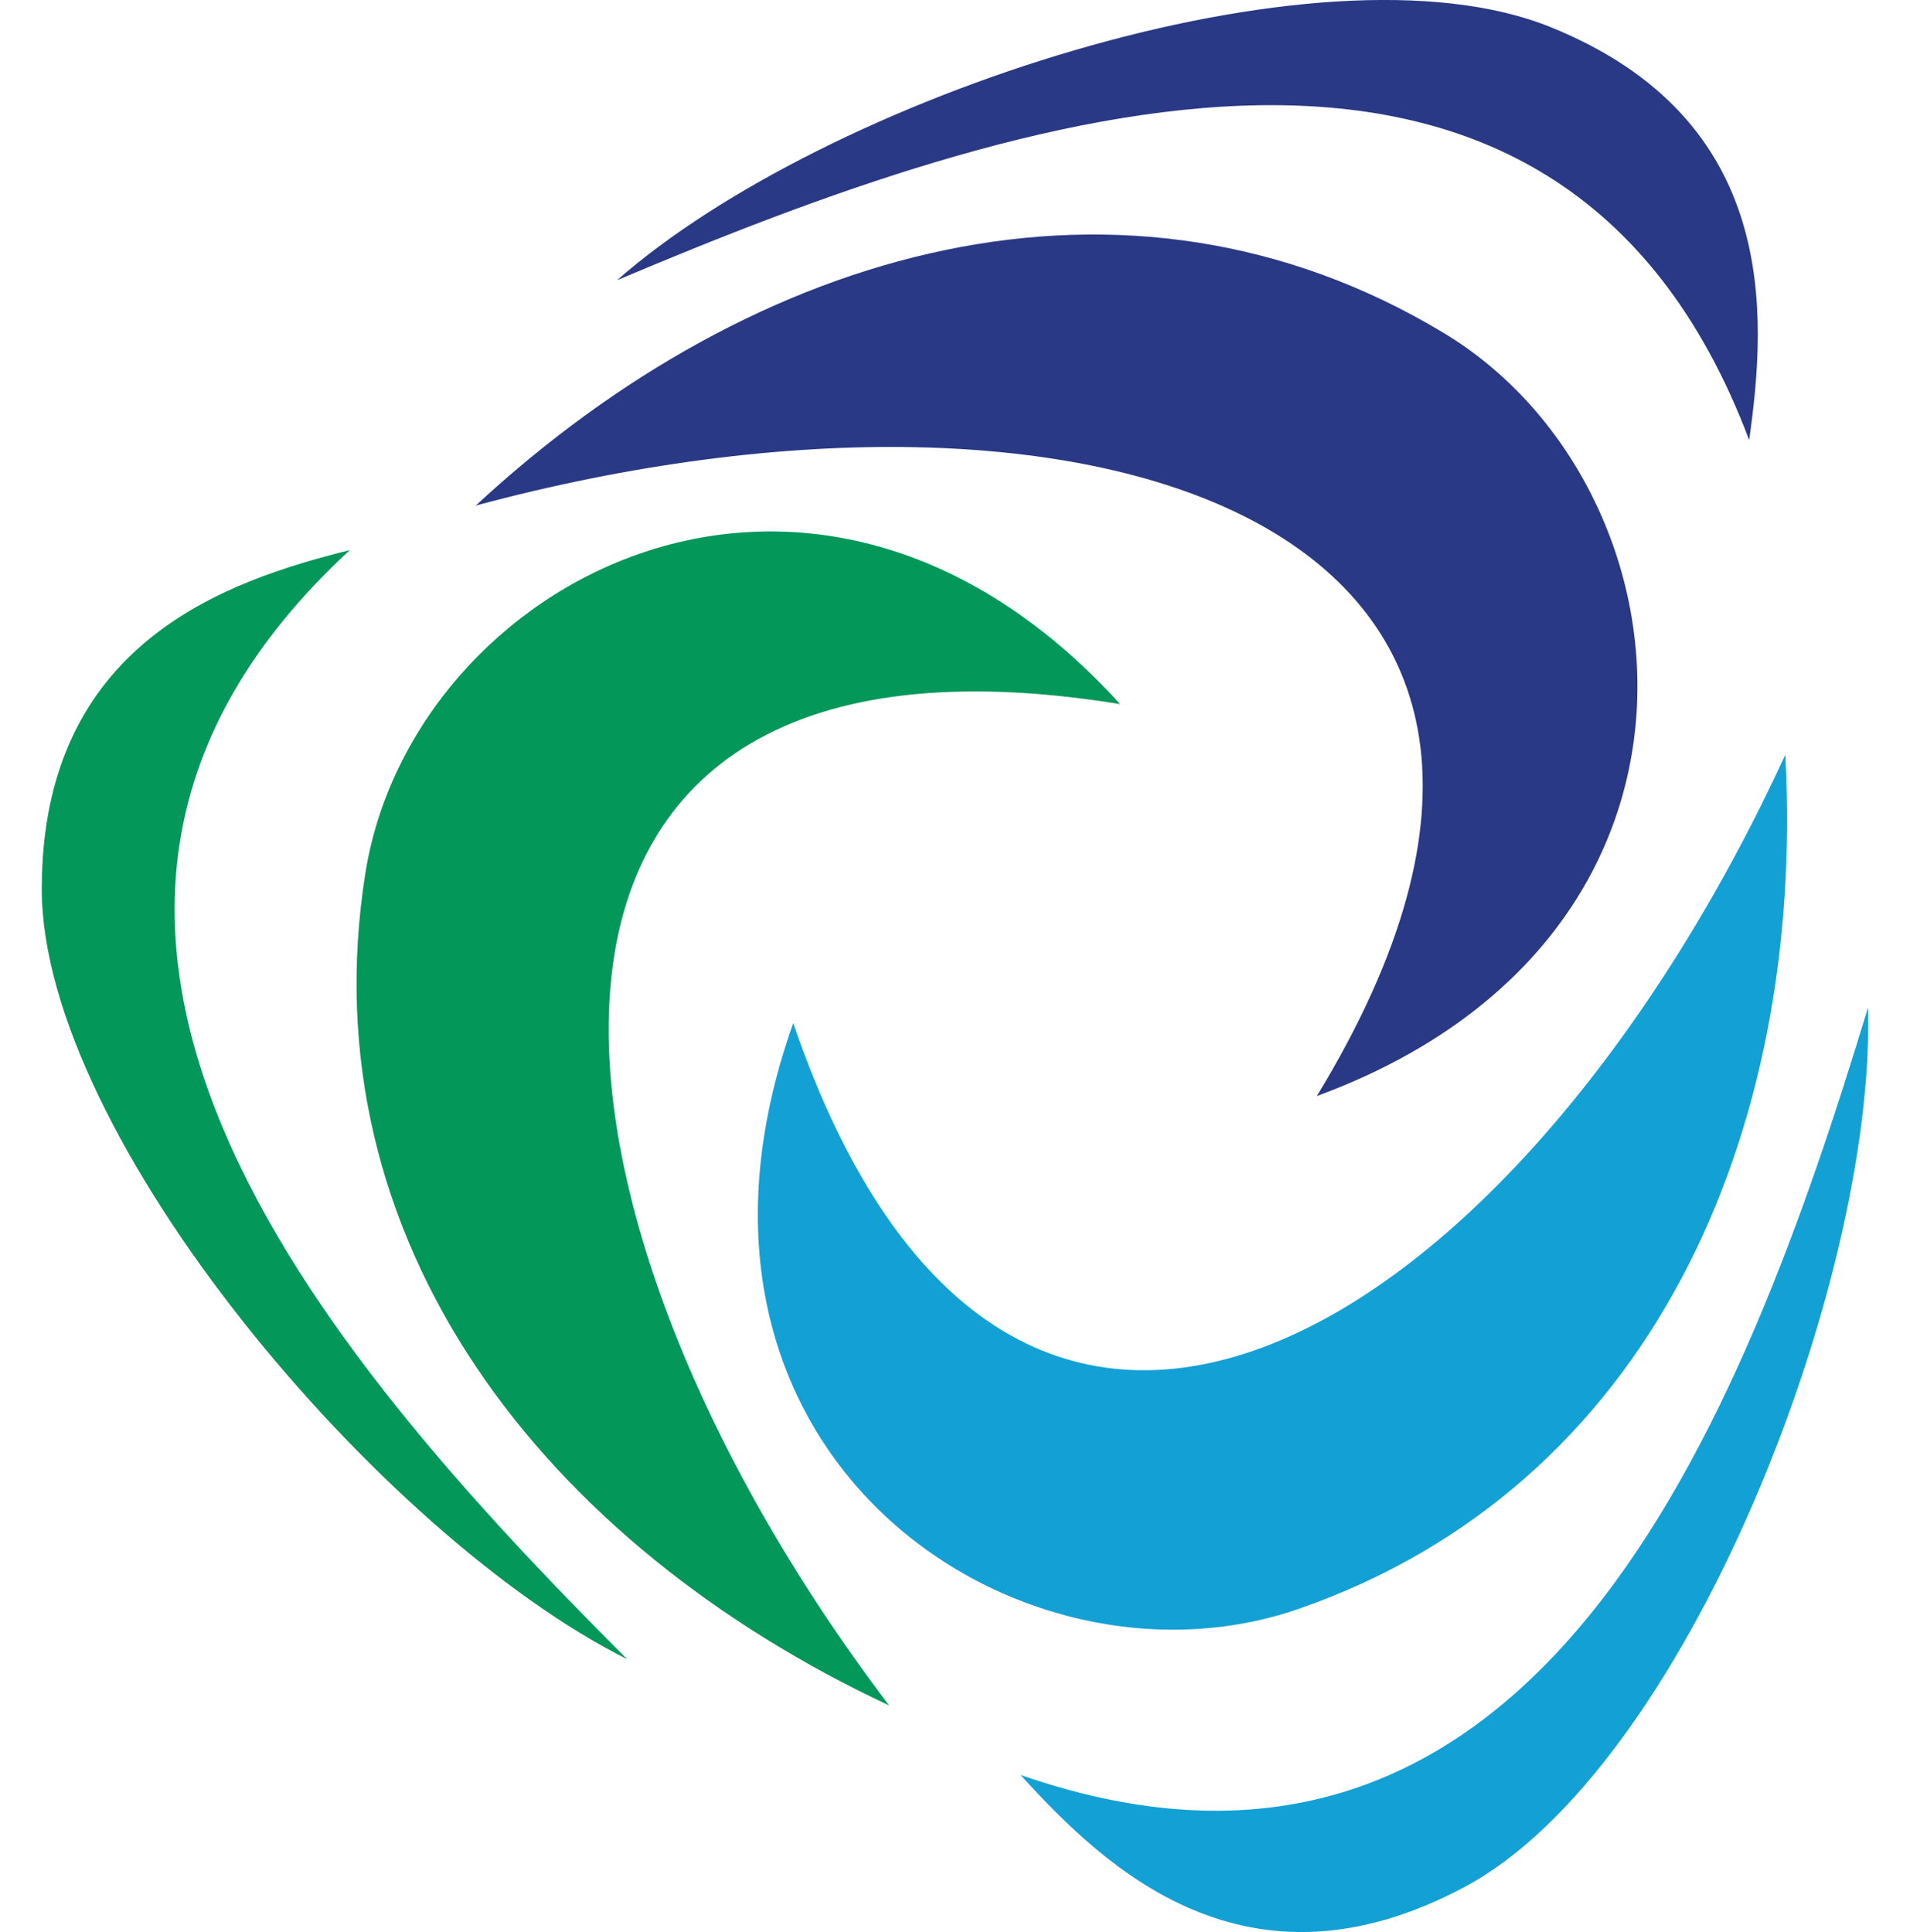 <svg xmlns="http://www.w3.org/2000/svg" id="uuid-4e65d8b0-3230-423c-bc59-42c19d4bc51f" data-name="uuid-b4f4177a-ba2f-4233-8372-fedcd8656e3c" viewBox="0 0 328.73 347.76" width="86" height="87">
  <defs>
    <style>
      .uuid-4ec75582-9632-4c8a-874d-caf8ff4094c0 {
        fill: #2a3985;
      }

      .uuid-4ec75582-9632-4c8a-874d-caf8ff4094c0, .uuid-43a4cd34-dc6a-464f-87dc-8e601cd71430, .uuid-0e38bc02-9c66-47eb-8714-c46120df3e3c {
        stroke-width: 0px;
      }

      .uuid-43a4cd34-dc6a-464f-87dc-8e601cd71430 {
        fill: #13a1d5;
      }

      .uuid-0e38bc02-9c66-47eb-8714-c46120df3e3c {
        fill: #039759;
      }
    </style>
  </defs>
  <g>
    <path class="uuid-0e38bc02-9c66-47eb-8714-c46120df3e3c" d="m194.09,126.74c-119.23-19.41-110.91,88.73-41.59,180.23-62.17-29.11-104.71-83.64-94.27-149.73,8.32-52.68,80.41-91.5,135.86-30.5h0Z"/>
    <path class="uuid-0e38bc02-9c66-47eb-8714-c46120df3e3c" d="m55.45,99.01C33.27,104.56,0,115.65,0,160.01s61,116.45,105.36,138.64C49.91,243.2-16.64,165.56,55.45,99.01h0Z"/>
  </g>
  <g>
    <path class="uuid-43a4cd34-dc6a-464f-87dc-8e601cd71430" d="m135.25,184.16c39.1,114.29,130.54,55.97,178.55-48.3,3.64,68.55-24.39,131.77-87.59,153.73-50.38,17.5-118.6-27.77-90.96-105.43h0Z"/>
    <path class="uuid-43a4cd34-dc6a-464f-87dc-8e601cd71430" d="m176.17,319.49c15.35,16.95,40.82,41.06,79.94,20.14,39.67-21.21,73.94-108.7,72.58-158.28-22.76,75.05-59.85,170.34-152.52,138.14h0Z"/>
  </g>
  <g>
    <path class="uuid-4ec75582-9632-4c8a-874d-caf8ff4094c0" d="m229.5,197.27c62.79-103.19-40.54-136.12-151.39-106.27,50.34-46.67,116.86-65.6,174.18-31.09,45.69,27.51,54.57,108.9-22.79,137.37h0Z"/>
    <path class="uuid-4ec75582-9632-4c8a-874d-caf8ff4094c0" d="m307.3,79.21c3.2-22.64,5.42-57.64-35.69-74.31-41.69-16.91-130.84,12.76-168.07,45.54,72.23-30.55,169.18-63.04,203.76,28.77h0Z"/>
  </g>
</svg>